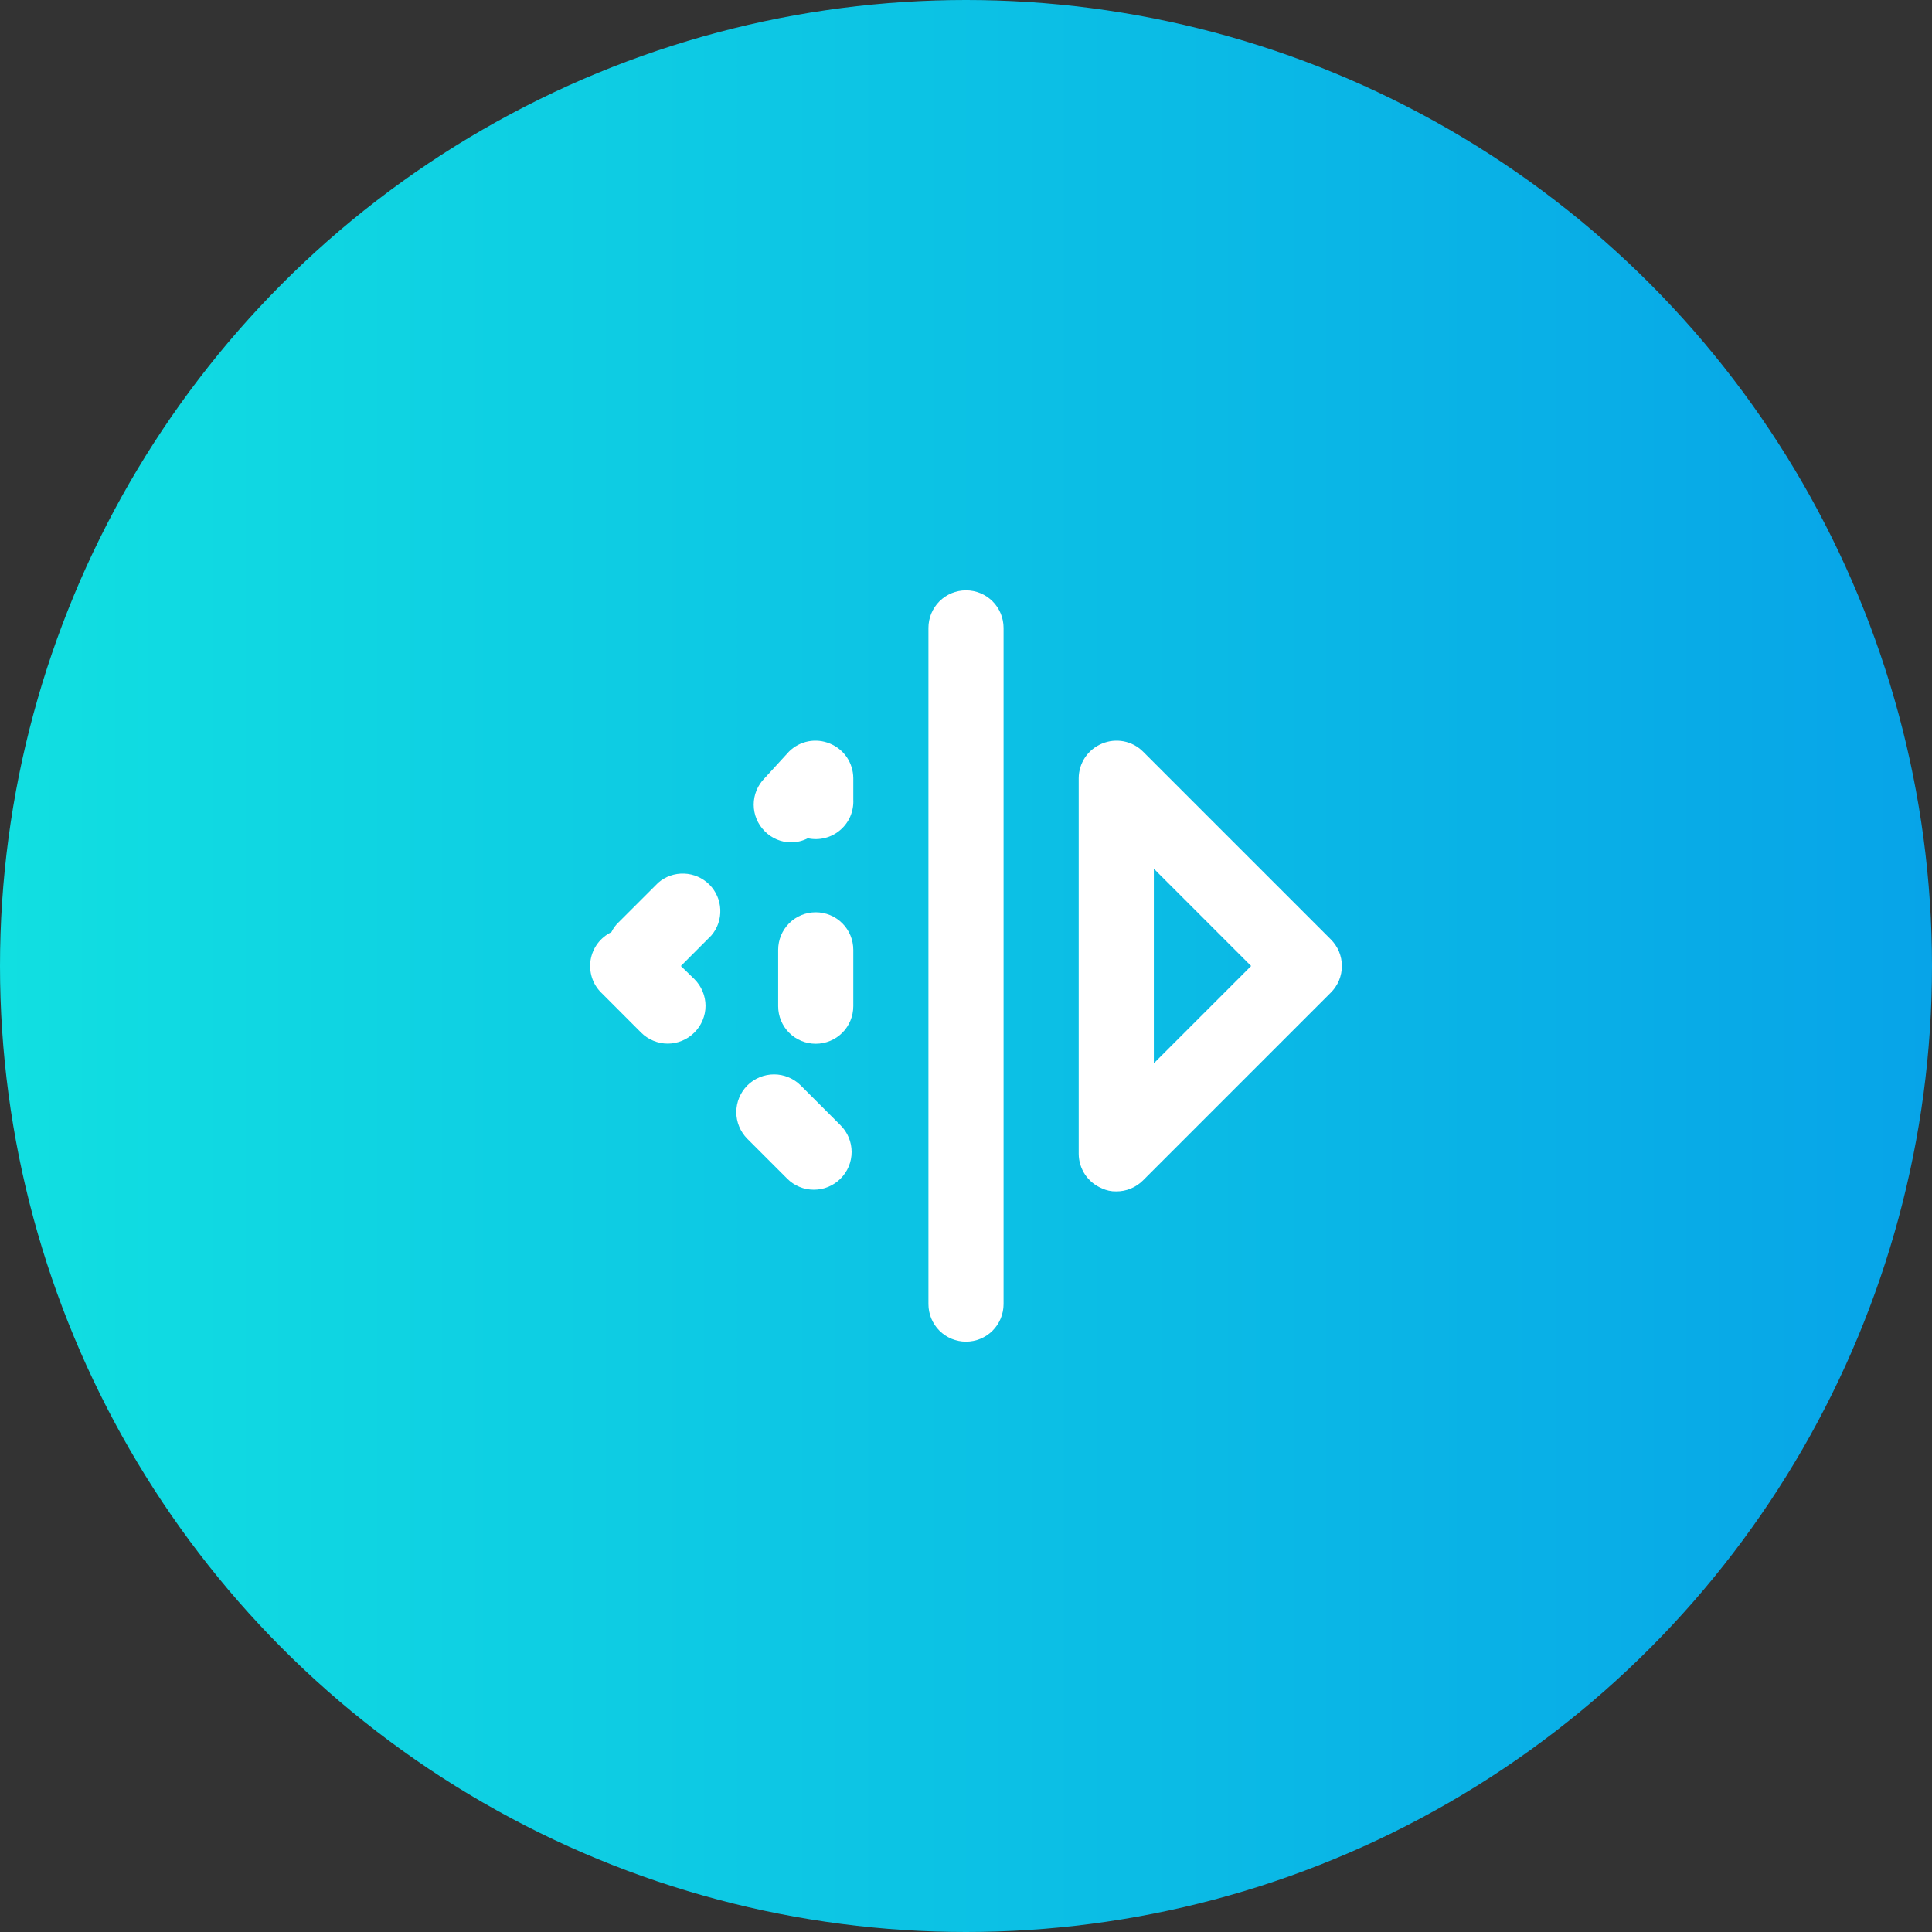 <?xml version="1.0" encoding="UTF-8"?> <svg xmlns="http://www.w3.org/2000/svg" width="45" height="45" viewBox="0 0 45 45" fill="none"><rect x="0" y="0" width="45" height="45" fill="#333333" stroke="none"/> <circle cx="22.5" cy="22.5" r="22.5" fill="url(#paint0_linear_412_581)"></circle> <path d="M18.65 25.282C18.485 25.118 18.262 25.025 18.029 25.025C17.796 25.025 17.572 25.118 17.407 25.282C17.243 25.447 17.15 25.671 17.15 25.904C17.15 26.137 17.243 26.36 17.407 26.525L18.335 27.453C18.416 27.535 18.513 27.6 18.62 27.644C18.726 27.689 18.841 27.711 18.956 27.711C19.072 27.711 19.186 27.689 19.293 27.644C19.399 27.6 19.496 27.535 19.578 27.453C19.66 27.371 19.725 27.274 19.769 27.168C19.813 27.061 19.836 26.947 19.836 26.831C19.836 26.716 19.813 26.601 19.769 26.495C19.725 26.388 19.66 26.291 19.578 26.21L18.65 25.282ZM15.334 20.558L14.406 21.485C14.338 21.55 14.281 21.627 14.24 21.712C14.114 21.773 14.004 21.863 13.92 21.975C13.836 22.087 13.781 22.218 13.757 22.356C13.734 22.494 13.745 22.635 13.787 22.768C13.83 22.902 13.904 23.023 14.004 23.121L14.931 24.049C15.012 24.131 15.109 24.196 15.216 24.24C15.323 24.285 15.437 24.308 15.553 24.308C15.668 24.308 15.782 24.285 15.889 24.24C15.996 24.196 16.092 24.131 16.174 24.049C16.256 23.967 16.321 23.871 16.365 23.764C16.41 23.657 16.433 23.543 16.433 23.427C16.433 23.312 16.41 23.198 16.365 23.091C16.321 22.984 16.256 22.888 16.174 22.806L15.859 22.5L16.567 21.791C16.711 21.624 16.786 21.409 16.777 21.188C16.769 20.968 16.677 20.759 16.522 20.603C16.366 20.448 16.157 20.356 15.937 20.348C15.716 20.339 15.501 20.414 15.334 20.558ZM19 21.249C18.768 21.249 18.545 21.341 18.381 21.505C18.217 21.669 18.125 21.892 18.125 22.124V23.436C18.125 23.668 18.217 23.891 18.381 24.055C18.545 24.219 18.768 24.311 19 24.311C19.232 24.311 19.455 24.219 19.619 24.055C19.783 23.891 19.875 23.668 19.875 23.436V22.124C19.875 21.892 19.783 21.669 19.619 21.505C19.455 21.341 19.232 21.249 19 21.249ZM30.996 21.879L26.621 17.504C26.498 17.382 26.342 17.3 26.172 17.267C26.002 17.235 25.827 17.253 25.668 17.32C25.508 17.386 25.371 17.497 25.274 17.64C25.178 17.784 25.126 17.952 25.125 18.125V26.875C25.126 27.048 25.178 27.216 25.274 27.36C25.371 27.503 25.508 27.614 25.668 27.68C25.771 27.729 25.885 27.753 26 27.75C26.115 27.751 26.229 27.729 26.336 27.685C26.442 27.642 26.539 27.577 26.621 27.496L30.996 23.121C31.078 23.04 31.143 22.943 31.188 22.837C31.232 22.73 31.255 22.616 31.255 22.5C31.255 22.384 31.232 22.27 31.188 22.163C31.143 22.057 31.078 21.96 30.996 21.879ZM26.875 24.766V20.234L29.141 22.5L26.875 24.766ZM22.5 13.75C22.268 13.75 22.045 13.842 21.881 14.006C21.717 14.17 21.625 14.393 21.625 14.625V30.375C21.625 30.607 21.717 30.83 21.881 30.994C22.045 31.158 22.268 31.25 22.5 31.25C22.732 31.25 22.955 31.158 23.119 30.994C23.283 30.83 23.375 30.607 23.375 30.375V14.625C23.375 14.393 23.283 14.17 23.119 14.006C22.955 13.842 22.732 13.75 22.5 13.75ZM19.332 17.32C19.173 17.253 18.997 17.235 18.828 17.267C18.658 17.3 18.502 17.382 18.379 17.504L17.81 18.125C17.647 18.289 17.555 18.511 17.555 18.742C17.555 18.973 17.647 19.195 17.81 19.359C17.971 19.524 18.192 19.618 18.422 19.621C18.559 19.62 18.694 19.587 18.816 19.525C18.948 19.553 19.084 19.551 19.214 19.518C19.345 19.486 19.466 19.423 19.568 19.336C19.671 19.249 19.752 19.139 19.805 19.016C19.858 18.892 19.882 18.758 19.875 18.624V18.125C19.874 17.952 19.822 17.784 19.726 17.64C19.629 17.497 19.492 17.386 19.332 17.32Z" fill="white"></path> <defs> <linearGradient id="paint0_linear_412_581" x1="-8.38191e-08" y1="22.5" x2="45" y2="22.5" gradientUnits="userSpaceOnUse"> <stop stop-color="#11DFE1"></stop> <stop offset="1" stop-color="#07A4E8"></stop> </linearGradient> </defs> </svg> 